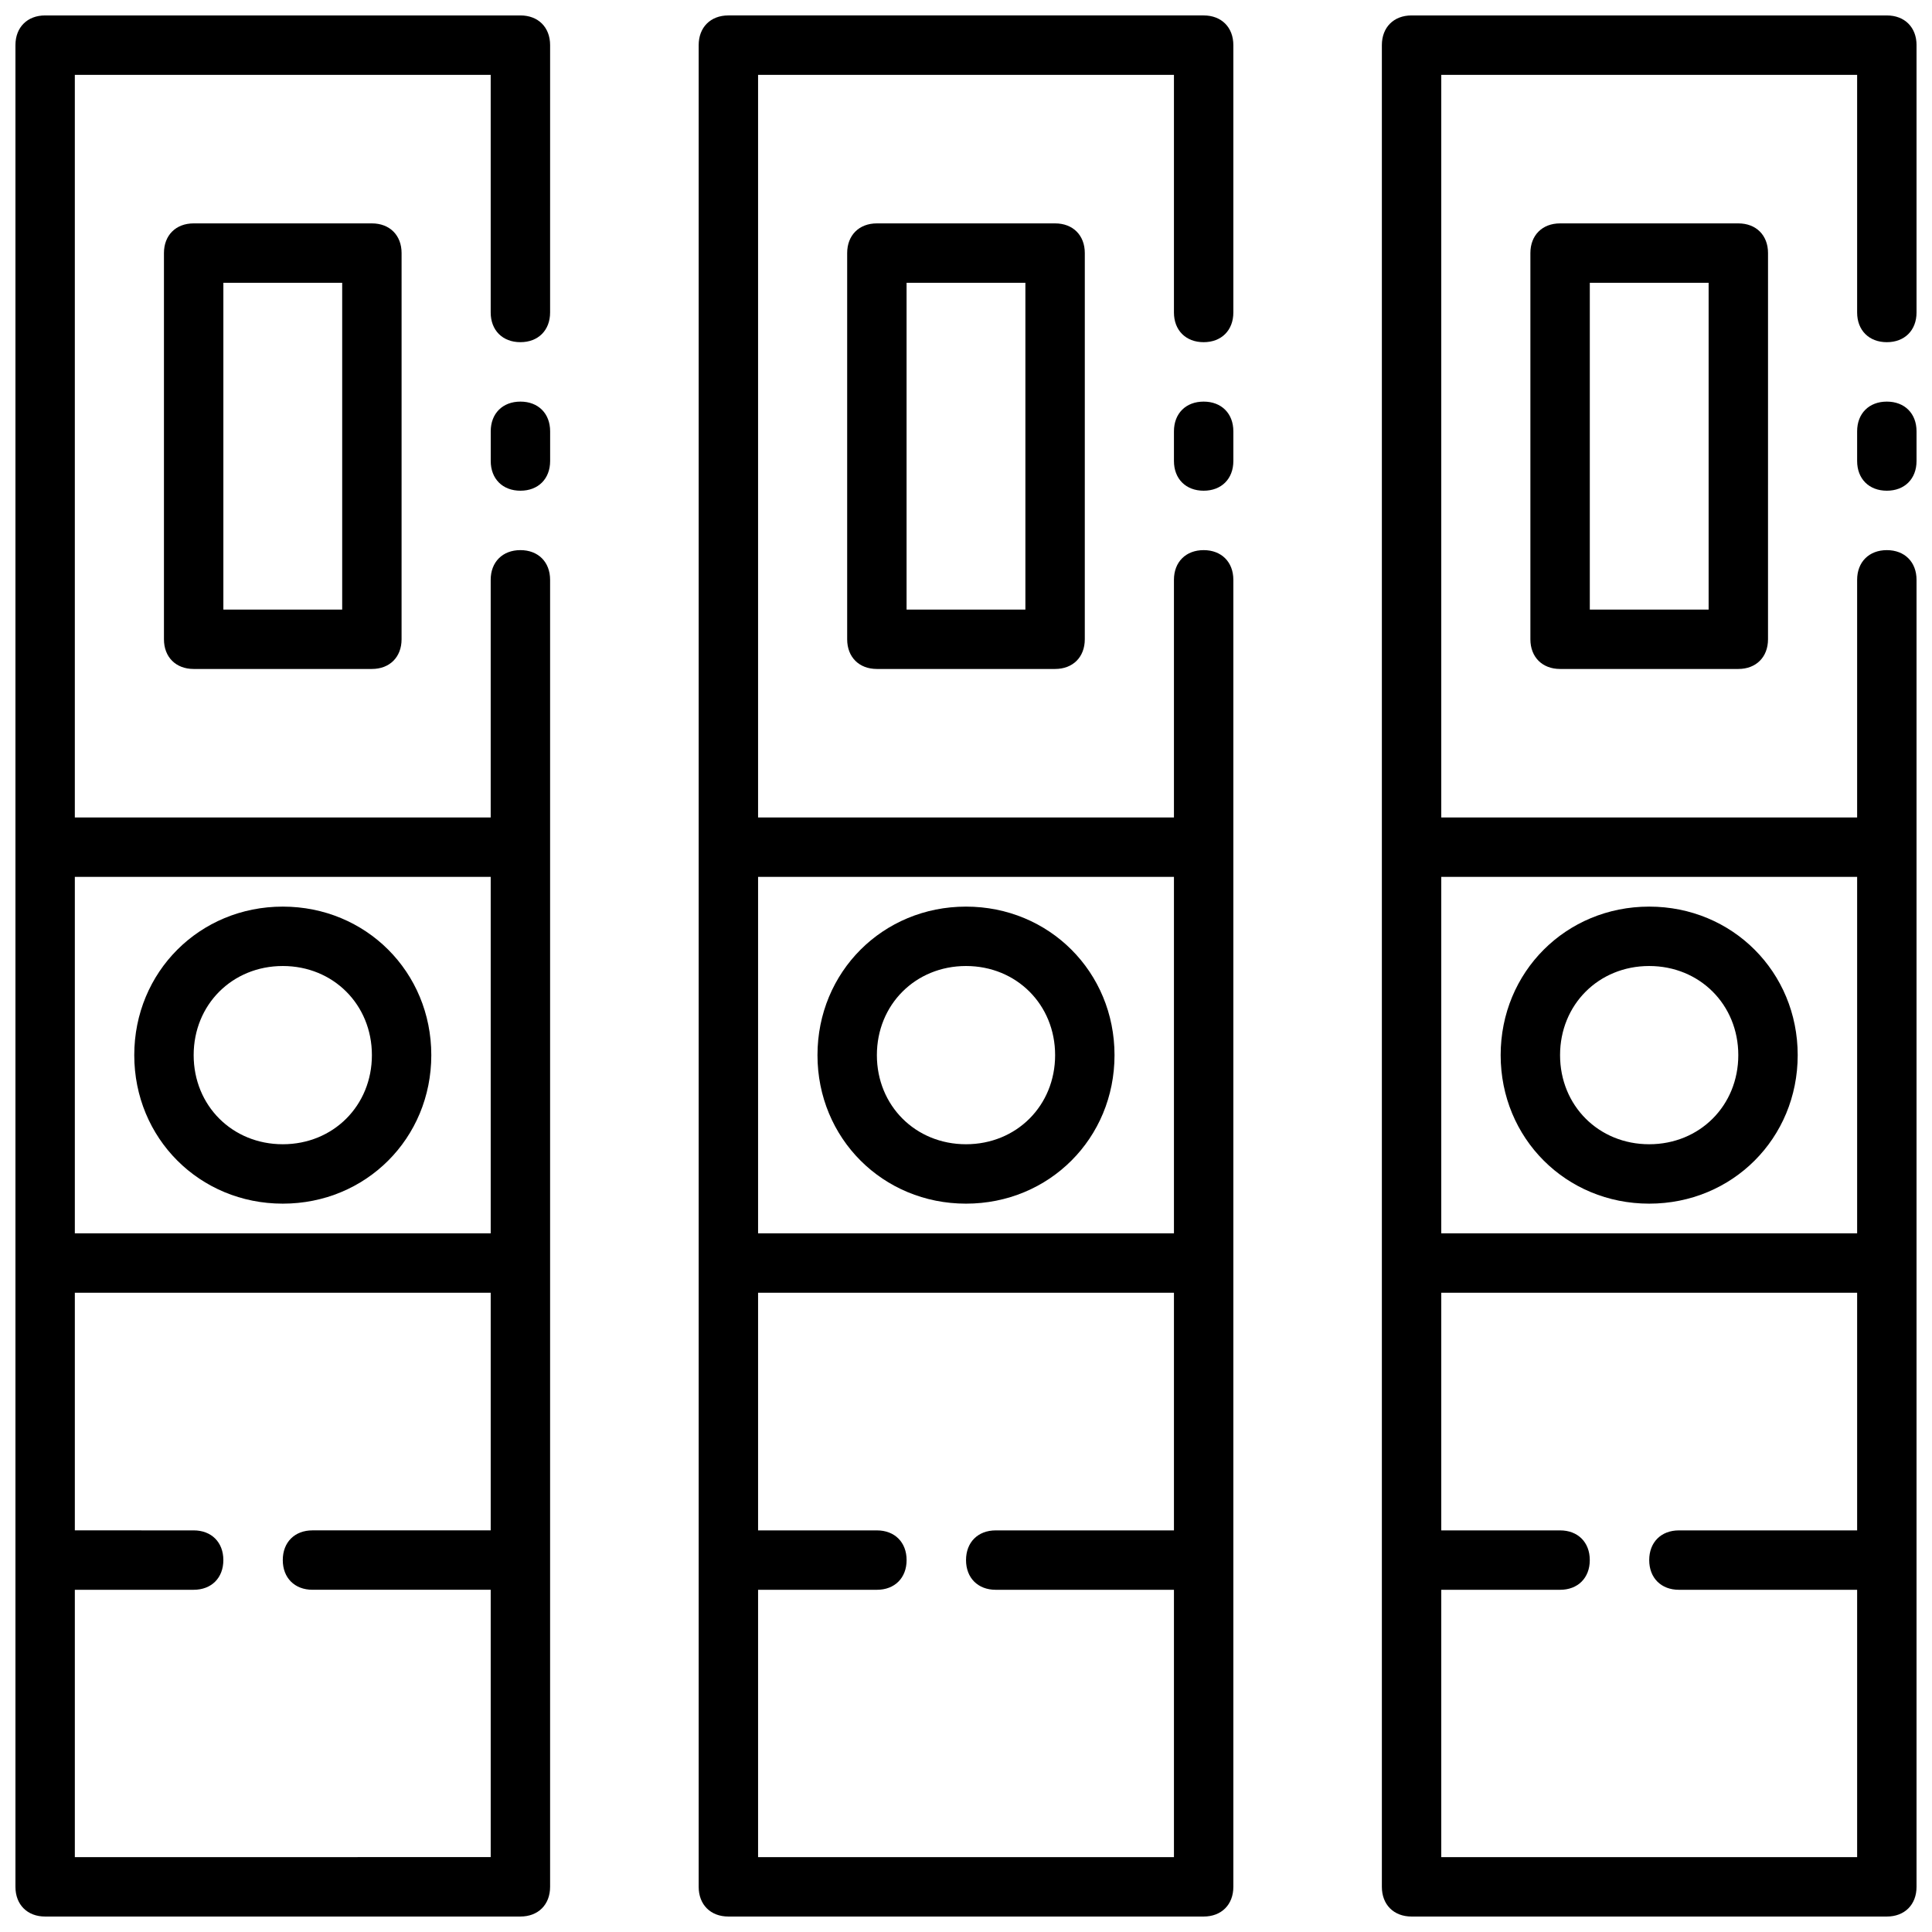 <?xml version="1.0" encoding="UTF-8"?>
<!-- Uploaded to: ICON Repo, www.svgrepo.com, Generator: ICON Repo Mixer Tools -->
<svg width="800px" height="800px" version="1.1" viewBox="144 144 512 512" xmlns="http://www.w3.org/2000/svg">
 <defs>
  <clipPath id="d">
   <path d="m148.09 148.09h141.91v503.81h-141.91z"/>
  </clipPath>
  <clipPath id="c">
   <path d="m329 148.09h142v503.81h-142z"/>
  </clipPath>
  <clipPath id="b">
   <path d="m510 148.09h141.9v503.81h-141.9z"/>
  </clipPath>
  <clipPath id="a">
   <path d="m636 250h15.902v25h-15.902z"/>
  </clipPath>
 </defs>
 <g clip-path="url(#d)">
  <path d="m155.96 651.9h125.95c4.723 0 7.871-3.148 7.871-7.871v-346.37c0-4.723-3.148-7.871-7.871-7.871-4.723 0-7.871 3.148-7.871 7.871v62.977l-110.21-0.004v-196.8h110.21v62.977c0 4.723 3.148 7.871 7.871 7.871 4.723 0 7.871-3.148 7.871-7.871l0.004-70.848c0-4.723-3.148-7.871-7.871-7.871h-125.95c-4.723 0-7.871 3.148-7.871 7.871v488.07c0 4.723 3.148 7.871 7.871 7.871zm7.871-15.742v-70.848h31.488c4.723 0 7.871-3.148 7.871-7.871s-3.148-7.871-7.871-7.871l-31.488-0.004v-62.977h110.21v62.977h-47.23c-4.723 0-7.871 3.148-7.871 7.871s3.148 7.871 7.871 7.871h47.23v70.848zm110.21-259.78v94.465h-110.21v-94.465z"/>
 </g>
 <path d="m195.32 203.2c-4.723 0-7.871 3.148-7.871 7.871v102.34c0 4.723 3.148 7.871 7.871 7.871h47.23c4.723 0 7.871-3.148 7.871-7.871l0.004-102.34c0-4.723-3.148-7.871-7.871-7.871zm39.363 102.34h-31.488v-86.594h31.488z"/>
 <path d="m218.94 462.98c22.043 0 39.359-17.32 39.359-39.359 0-22.043-17.32-39.359-39.359-39.359-22.043 0-39.359 17.32-39.359 39.359 0 22.039 17.316 39.359 39.359 39.359zm0-62.977c13.383 0 23.617 10.234 23.617 23.617 0 13.383-10.234 23.617-23.617 23.617-13.383 0-23.617-10.234-23.617-23.617 0-13.387 10.234-23.617 23.617-23.617z"/>
 <path d="m281.92 250.43c-4.723 0-7.871 3.148-7.871 7.871v7.871c0 4.723 3.148 7.871 7.871 7.871 4.723 0 7.871-3.148 7.871-7.871v-7.871c0-4.723-3.148-7.871-7.871-7.871z"/>
 <g clip-path="url(#c)">
  <path d="m470.85 155.96c0-4.723-3.148-7.871-7.871-7.871h-125.95c-4.723 0-7.871 3.148-7.871 7.871v488.07c0 4.723 3.148 7.871 7.871 7.871h125.95c4.723 0 7.871-3.148 7.871-7.871v-346.37c0-4.723-3.148-7.871-7.871-7.871-4.723 0-7.871 3.148-7.871 7.871v62.977l-110.21-0.004v-196.8h110.21v62.977c0 4.723 3.148 7.871 7.871 7.871s7.871-3.148 7.871-7.871zm-125.95 480.2v-70.848h31.488c4.723 0 7.871-3.148 7.871-7.871s-3.148-7.871-7.871-7.871h-31.488v-62.977h110.21v62.977h-47.23c-4.723 0-7.871 3.148-7.871 7.871s3.148 7.871 7.871 7.871h47.23v70.848zm110.21-259.78v94.465h-110.21v-94.465z"/>
 </g>
 <path d="m376.38 203.2c-4.723 0-7.871 3.148-7.871 7.871v102.34c0 4.723 3.148 7.871 7.871 7.871h47.23c4.723 0 7.871-3.148 7.871-7.871l0.004-102.34c0-4.723-3.148-7.871-7.871-7.871zm39.359 102.34h-31.488v-86.594h31.488z"/>
 <path d="m400 462.98c22.043 0 39.359-17.32 39.359-39.359 0-22.043-17.32-39.359-39.359-39.359-22.043 0-39.359 17.32-39.359 39.359-0.004 22.039 17.316 39.359 39.359 39.359zm0-62.977c13.383 0 23.617 10.234 23.617 23.617 0 13.383-10.234 23.617-23.617 23.617s-23.617-10.234-23.617-23.617c0-13.387 10.234-23.617 23.617-23.617z"/>
 <path d="m462.98 250.43c-4.723 0-7.871 3.148-7.871 7.871v7.871c0 4.723 3.148 7.871 7.871 7.871 4.723 0 7.871-3.148 7.871-7.871v-7.871c0-4.723-3.148-7.871-7.871-7.871z"/>
 <g clip-path="url(#b)">
  <path d="m644.03 148.09h-125.95c-4.723 0-7.871 3.148-7.871 7.871v488.07c0 4.723 3.148 7.871 7.871 7.871h125.95c4.723 0 7.871-3.148 7.871-7.871v-346.37c0-4.723-3.148-7.871-7.871-7.871s-7.871 3.148-7.871 7.871v62.977l-110.21-0.004v-196.8h110.21v62.977c0 4.723 3.148 7.871 7.871 7.871s7.871-3.148 7.871-7.871l0.004-70.848c0-4.723-3.148-7.871-7.871-7.871zm-118.08 488.07v-70.848h31.488c4.723 0 7.871-3.148 7.871-7.871s-3.148-7.871-7.871-7.871h-31.488v-62.977h110.21v62.977h-47.23c-4.723 0-7.871 3.148-7.871 7.871s3.148 7.871 7.871 7.871h47.23v70.848zm110.21-259.78v94.465h-110.21v-94.465z"/>
 </g>
 <path d="m557.44 203.2c-4.723 0-7.871 3.148-7.871 7.871v102.34c0 4.723 3.148 7.871 7.871 7.871h47.23c4.723 0 7.871-3.148 7.871-7.871l0.004-102.34c0-4.723-3.148-7.871-7.871-7.871zm39.363 102.34h-31.488v-86.594h31.488z"/>
 <path d="m581.05 462.98c22.043 0 39.359-17.32 39.359-39.359 0-22.043-17.32-39.359-39.359-39.359-22.043 0-39.359 17.32-39.359 39.359 0 22.039 17.316 39.359 39.359 39.359zm0-62.977c13.383 0 23.617 10.234 23.617 23.617 0 13.383-10.234 23.617-23.617 23.617-13.383 0-23.617-10.234-23.617-23.617 0-13.387 10.234-23.617 23.617-23.617z"/>
 <g clip-path="url(#a)">
  <path d="m644.03 250.43c-4.723 0-7.871 3.148-7.871 7.871v7.871c0 4.723 3.148 7.871 7.871 7.871s7.871-3.148 7.871-7.871v-7.871c0-4.723-3.148-7.871-7.871-7.871z"/>
 </g>
</svg>
